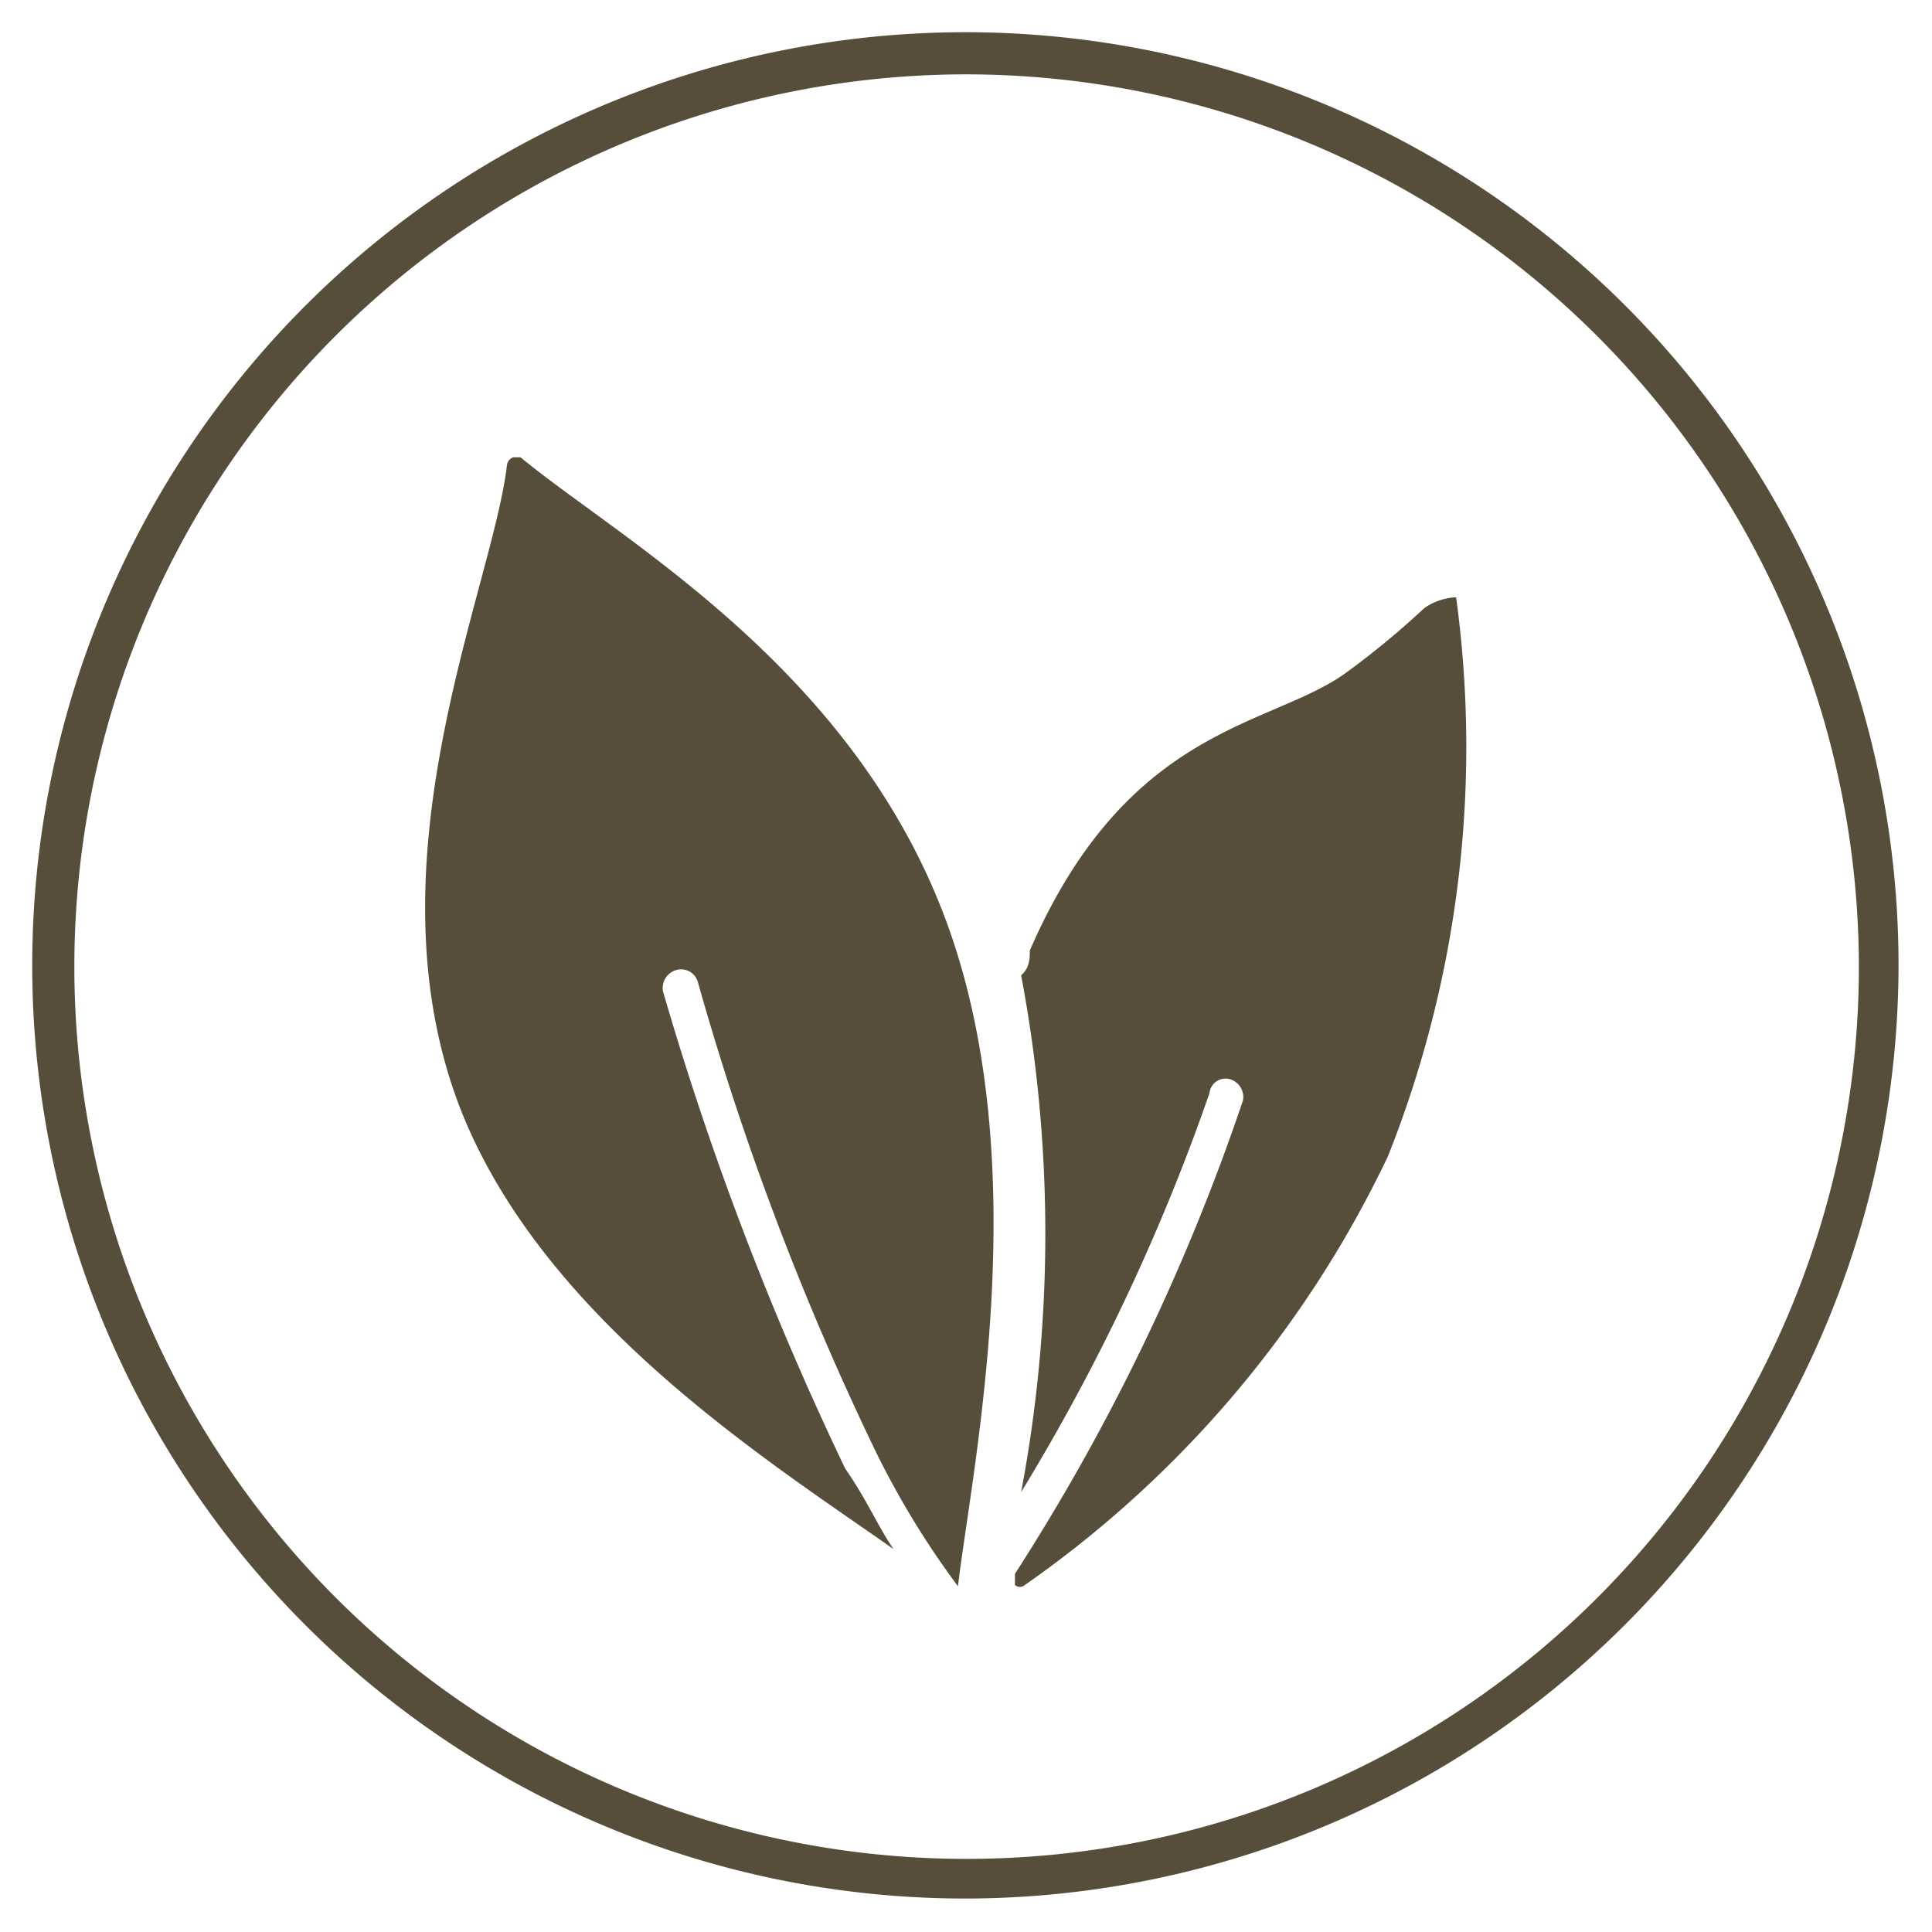 <svg xmlns="http://www.w3.org/2000/svg" viewBox="0 0 15.59 15.59"><defs><style>.cls-1{fill:#564e3a;}.cls-2{fill:none;}</style></defs><g id="Ebene_2" data-name="Ebene 2"><g id="Ebene_1-2" data-name="Ebene 1"><g id="allergen_06"><path class="cls-1" d="M7.8.6A7.2,7.2,0,1,0,15,7.8,7.21,7.21,0,0,0,7.8.6m0,14.72A7.53,7.53,0,1,1,15.32,7.8,7.54,7.54,0,0,1,7.8,15.32"/><path class="cls-1" d="M6.82,11.85A25.13,25.13,0,0,1,5.35,8a.15.15,0,0,1,.1-.17.14.14,0,0,1,.18.09,23.17,23.17,0,0,0,1.44,3.8,6.92,6.92,0,0,0,.66,1.08s0,0,0,0c.12-1,.65-3.47-.13-5.46S5,4.35,4.2,3.69c0,0,0,0-.06,0h0a.08.08,0,0,0-.05.07c-.12,1-1.15,3.21-.37,5.2.67,1.69,2.48,2.83,3.49,3.54C7.08,12.31,7,12.11,6.82,11.85Z"/><path class="cls-1" d="M11.75,4.82s-.14,0-.26.09a6.85,6.85,0,0,1-.63.52c-.61.44-1.76.42-2.55,2.24,0,.06,0,.14-.07.2a11.24,11.24,0,0,1,0,4.17A16.62,16.62,0,0,0,9.76,8.82a.13.13,0,0,1,.17-.11.15.15,0,0,1,.1.17A17.24,17.24,0,0,1,8.19,12.7h0s0,.06,0,.09l0,0a.06.06,0,0,0,.08,0A8.86,8.86,0,0,0,11.2,9.33,8.94,8.94,0,0,0,11.75,4.82Z"/><rect class="cls-2" width="15.59" height="15.59"/></g></g></g></svg>